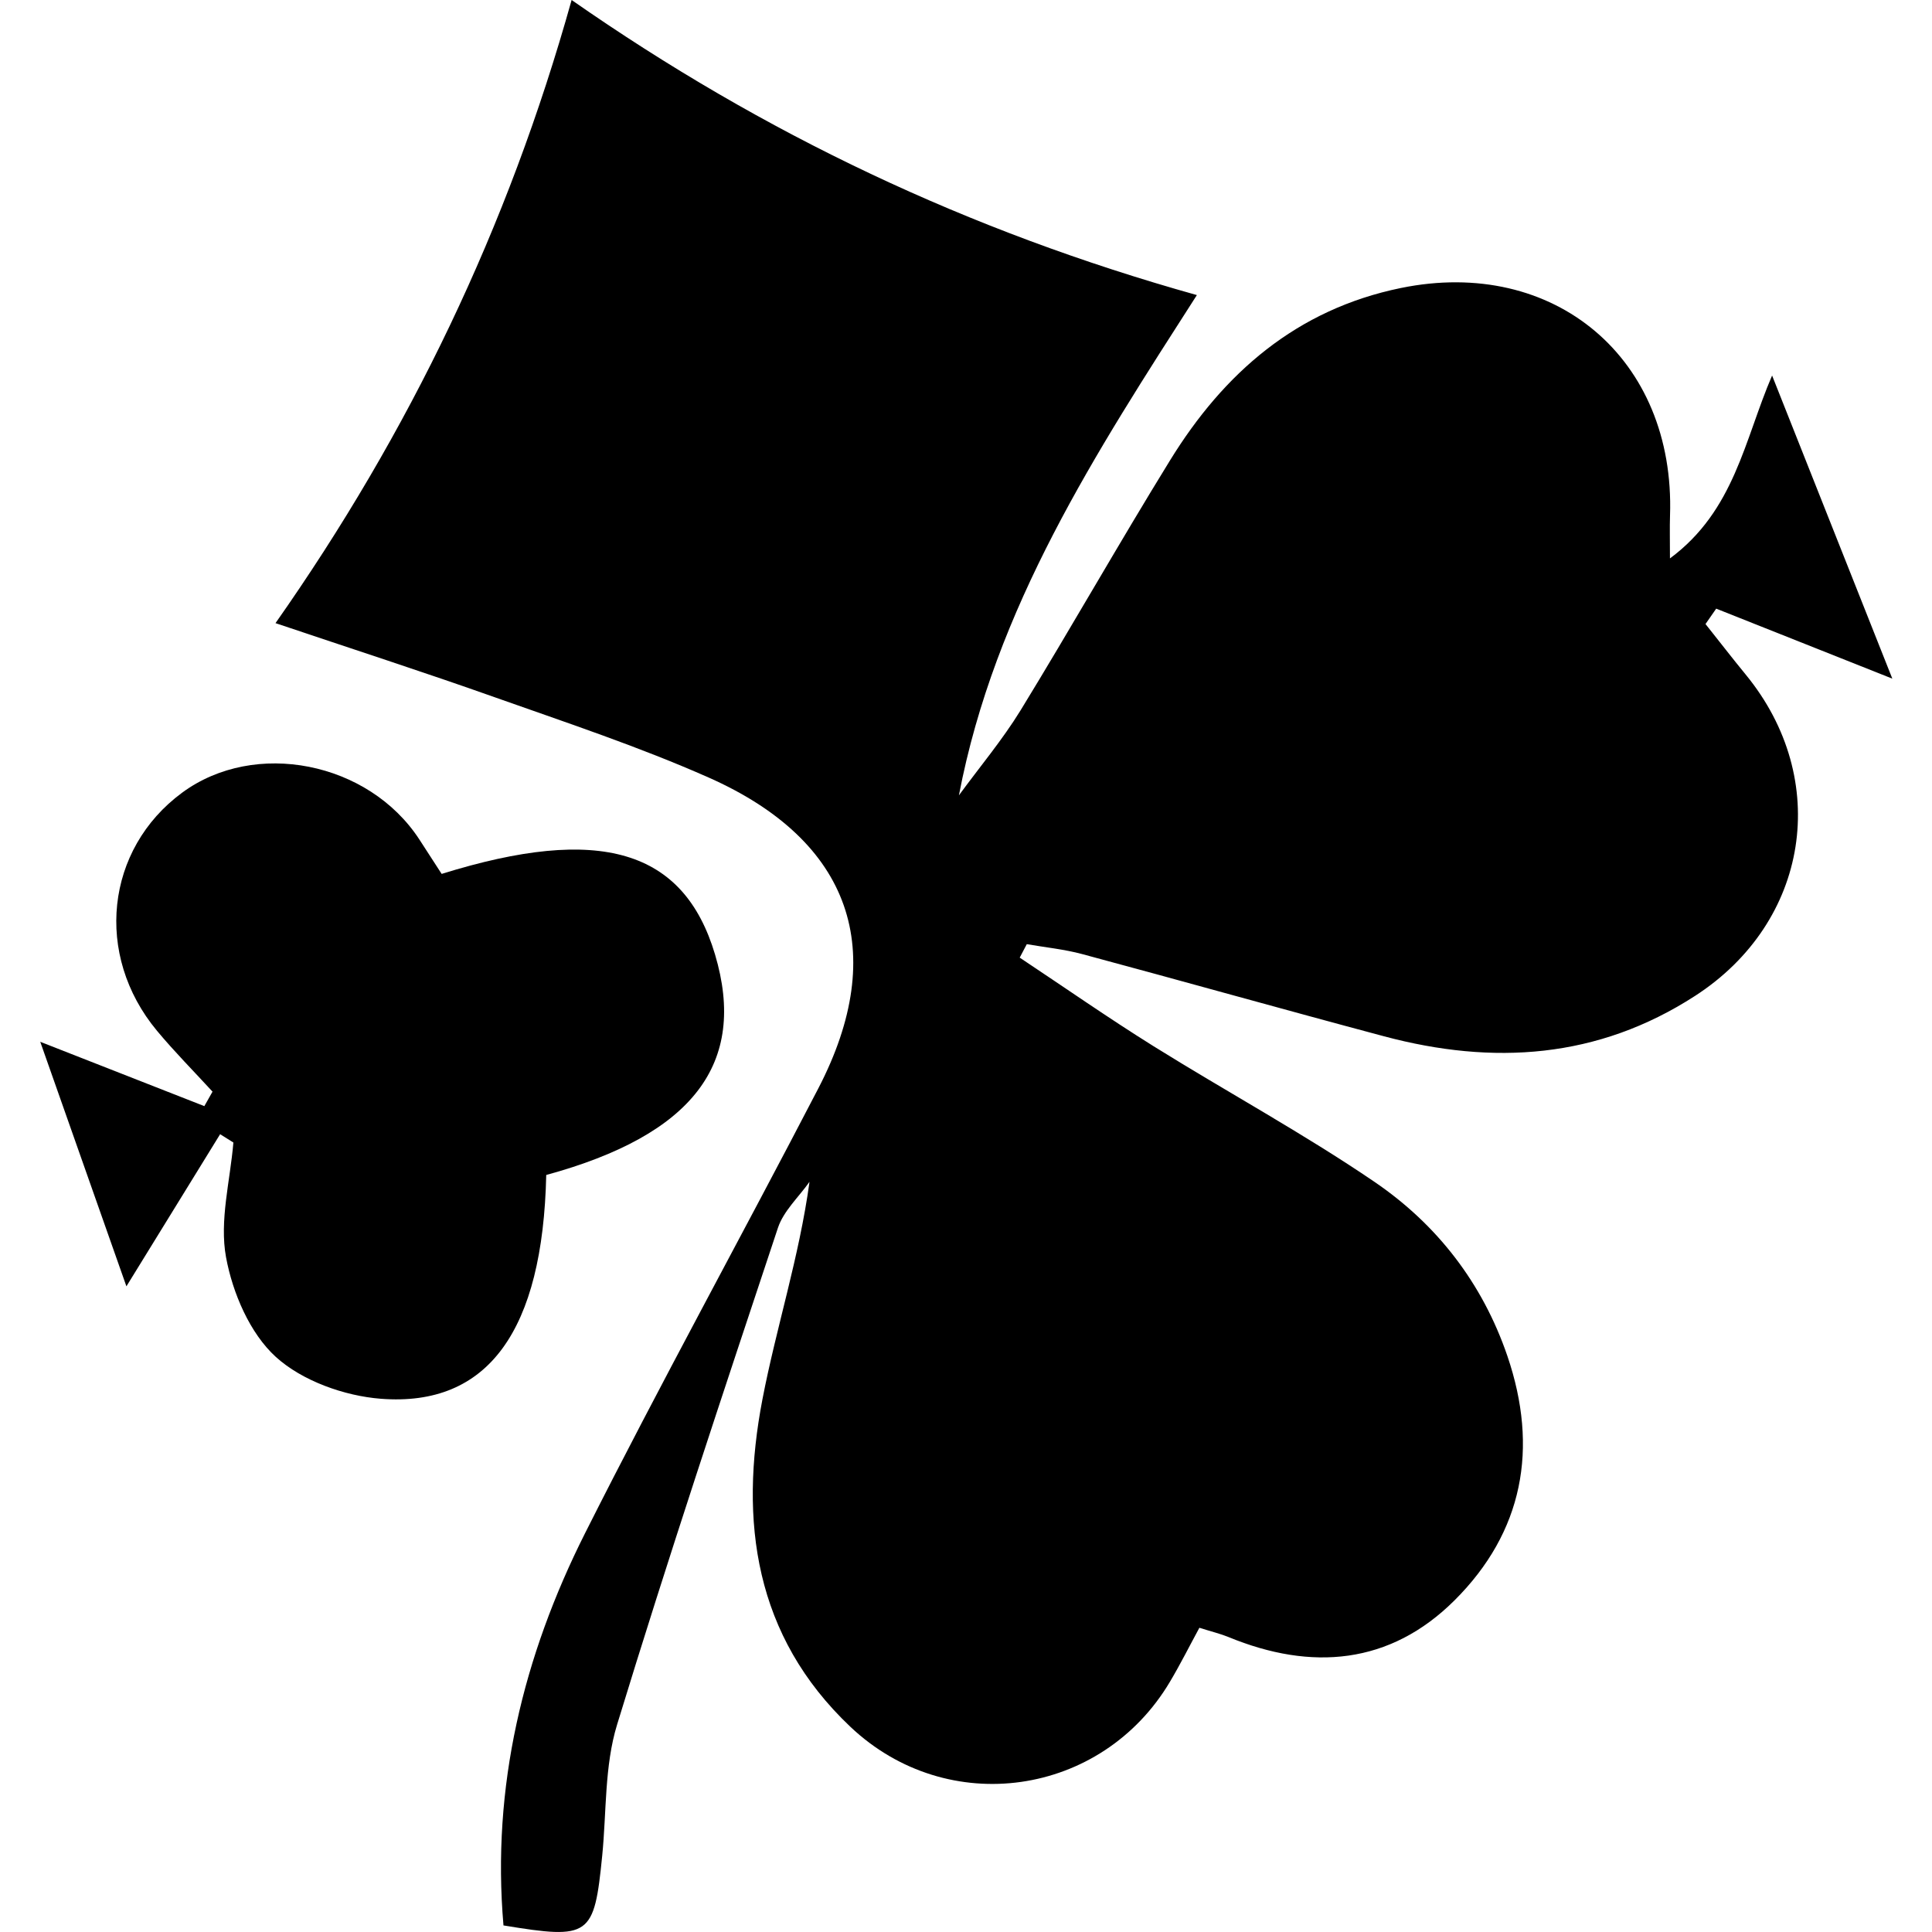 <svg width="30" height="30" viewBox="0 0 30 30" fill="none" xmlns="http://www.w3.org/2000/svg">
<g clip-path="url(#clip0_16092_38097)">
<path d="M8.876 0C11.862 2.083 15.042 3.59 18.585 4.582C17.016 7.028 15.448 9.431 14.89 12.35C15.211 11.911 15.564 11.491 15.848 11.029C16.635 9.744 17.377 8.432 18.168 7.149C19.004 5.791 20.134 4.804 21.753 4.472C24.138 3.984 26.015 5.568 25.932 8.006C25.926 8.189 25.931 8.373 25.931 8.671C26.935 7.927 27.086 6.832 27.517 5.831C28.154 7.437 28.768 8.984 29.384 10.538C28.47 10.175 27.56 9.813 26.649 9.451C26.594 9.53 26.539 9.61 26.483 9.69C26.691 9.951 26.895 10.216 27.106 10.473C28.444 12.102 28.094 14.318 26.321 15.464C24.811 16.441 23.186 16.544 21.493 16.092C19.929 15.675 18.371 15.236 16.808 14.816C16.527 14.74 16.232 14.711 15.944 14.661C15.907 14.73 15.871 14.8 15.834 14.87C16.525 15.329 17.207 15.805 17.91 16.244C19.051 16.955 20.236 17.598 21.346 18.354C22.314 19.014 23.02 19.924 23.407 21.057C23.895 22.49 23.652 23.788 22.586 24.85C21.585 25.847 20.366 25.951 19.076 25.42C18.951 25.369 18.818 25.337 18.624 25.276C18.473 25.554 18.33 25.84 18.167 26.114C17.108 27.898 14.715 28.245 13.203 26.812C11.717 25.404 11.475 23.623 11.839 21.729C12.054 20.612 12.41 19.521 12.57 18.351C12.403 18.588 12.168 18.802 12.08 19.065C11.227 21.63 10.372 24.195 9.582 26.78C9.385 27.422 9.419 28.135 9.351 28.816C9.226 30.071 9.162 30.119 7.818 29.898C7.632 27.748 8.123 25.72 9.083 23.811C10.252 21.488 11.509 19.209 12.707 16.9C13.812 14.771 13.221 13.057 11.005 12.074C9.929 11.597 8.806 11.225 7.694 10.831C6.586 10.438 5.466 10.076 4.278 9.676C6.355 6.719 7.888 3.535 8.876 0Z" fill="black"/>
<path d="M6.858 13.57C9.317 12.804 10.618 13.194 11.103 14.821C11.608 16.515 10.76 17.623 8.482 18.245C8.428 20.656 7.584 21.849 5.914 21.72C5.347 21.676 4.693 21.442 4.284 21.071C3.88 20.704 3.612 20.077 3.51 19.523C3.405 18.955 3.574 18.337 3.624 17.741C3.555 17.698 3.486 17.655 3.418 17.612C2.94 18.387 2.463 19.163 1.963 19.974C1.529 18.741 1.081 17.47 0.625 16.177C1.509 16.523 2.341 16.85 3.173 17.176C3.215 17.101 3.257 17.026 3.3 16.951C3.011 16.636 2.709 16.332 2.437 16.005C1.459 14.829 1.638 13.185 2.829 12.308C3.957 11.478 5.722 11.826 6.511 13.034C6.629 13.215 6.746 13.397 6.858 13.57Z" fill="black"/>
</g>
<defs>
<clipPath id="clip0_16092_38097">
<rect width="30" height="30" fill="white"/>
</clipPath>
</defs>
</svg>

